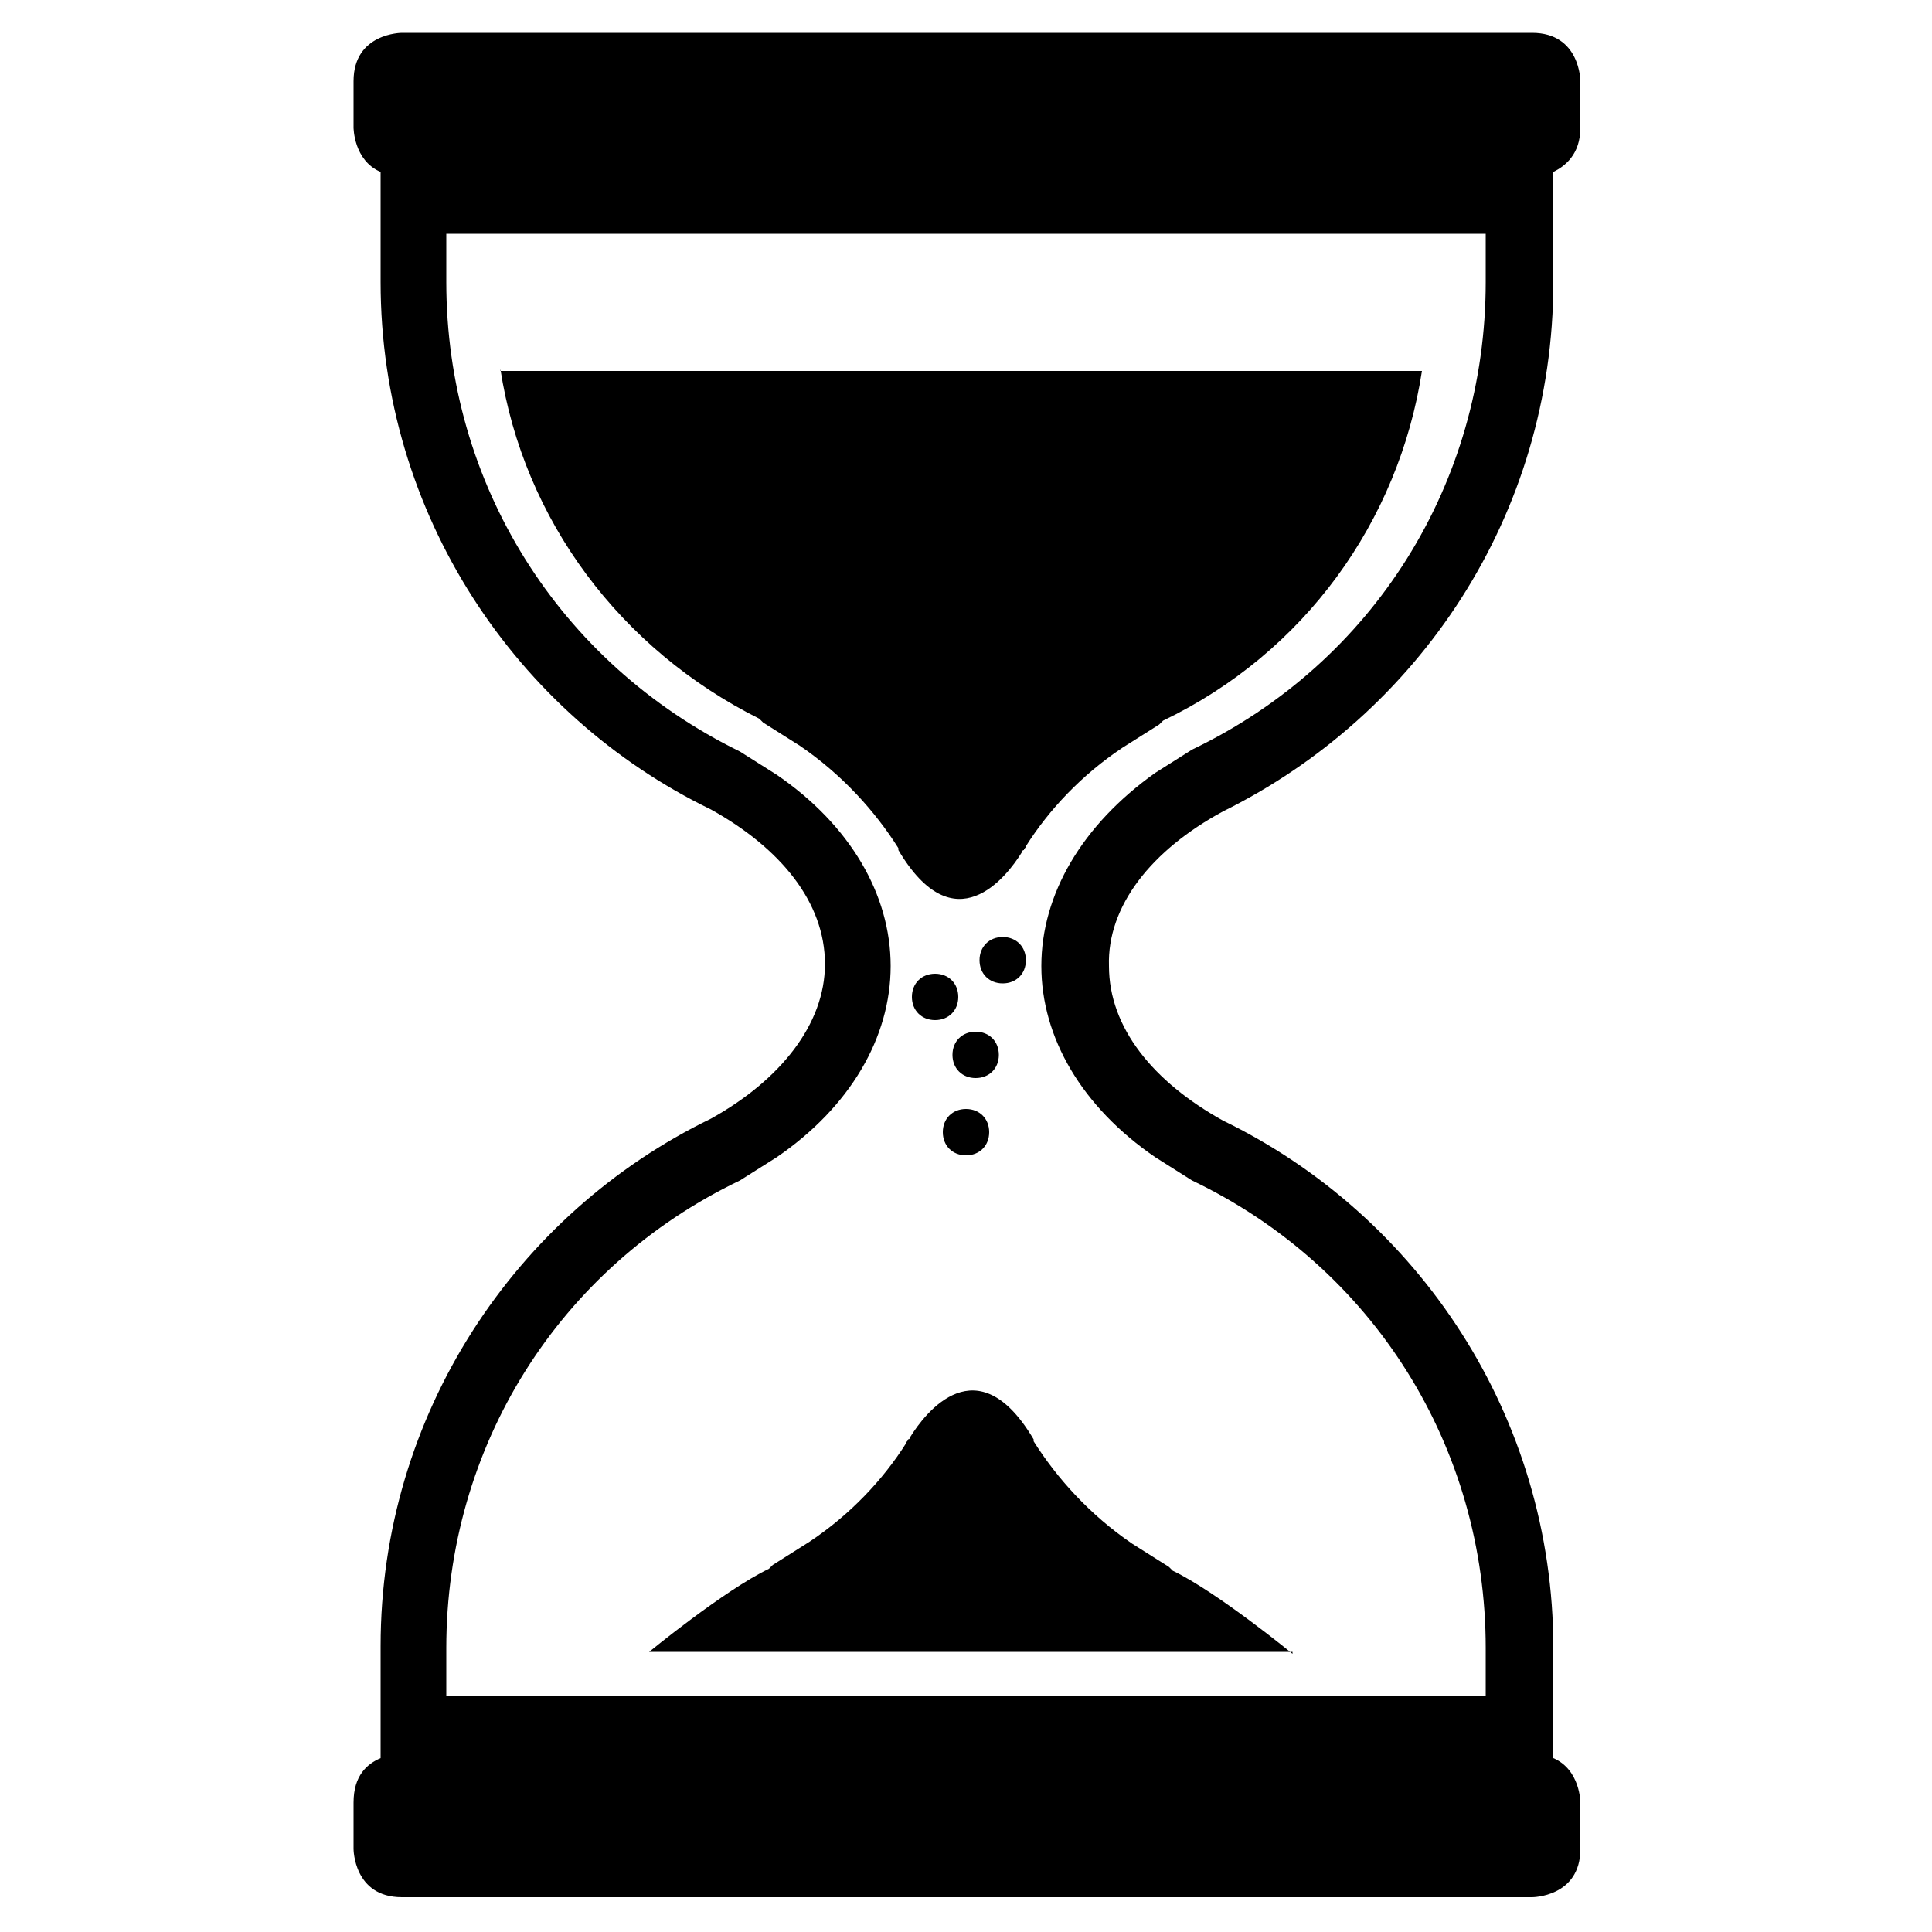 <svg xmlns="http://www.w3.org/2000/svg" xmlns:xlink="http://www.w3.org/1999/xlink" version="1.1" x="0px" y="0px" viewBox="0 0 100 100" enable-background="new 0 0 100 100" xml:space="preserve" aria-hidden="true" width="100px" height="100px"><defs><linearGradient class="cerosgradient" data-cerosgradient="true" id="CerosGradient_id7b0b1a703" gradientUnits="userSpaceOnUse" x1="50%" y1="100%" x2="50%" y2="0%"><stop offset="0%" stop-color="#d1d1d1"/><stop offset="100%" stop-color="#d1d1d1"/></linearGradient><linearGradient/></defs><g><path d="M63.3,42L63.3,42c10.1-5,17.1-15.3,17.1-27.4V8.9C81,8.6,81.8,8,81.8,6.6V4.2c0,0,0-2.5-2.5-2.5H20.8c0,0-2.5,0-2.5,2.5   v2.4c0,0,0,1.7,1.4,2.3v5.7c0,12,7,22.4,17.1,27.3v0c3.6,2,5.9,4.8,5.9,8h0c0,3.1-2.3,6-5.9,8v0c-10.1,4.9-17.1,15.3-17.1,27.3v5.8   c-0.7,0.3-1.4,0.9-1.4,2.3v2.4c0,0,0,2.5,2.5,2.5h58.5c0,0,2.5,0,2.5-2.5v-2.4c0,0,0-1.7-1.4-2.3v-5.7c0-12-7-22.4-17.1-27.3v0   c-3.6-2-5.9-4.8-5.9-8h0C57.3,46.9,59.6,44,63.3,42z M53.9,50c0,3.7,2.1,7.3,5.9,9.9l1.9,1.2c9.4,4.5,15.2,13.8,15.2,24.2v2.5H23.1   v-2.5c0-10.4,5.8-19.7,15.2-24.2l1.9-1.2c3.8-2.6,5.9-6.2,5.9-9.9h0c0-3.7-2.1-7.3-5.9-9.9l-1.9-1.2C28.9,34.3,23.1,25,23.1,14.6   v-2.5h53.8v2.5c0,10.4-5.8,19.7-15.2,24.2l-1.9,1.2C56,42.7,53.9,46.3,53.9,50L53.9,50z"/><path fill="#000000" d="M66.9,85.6c0,0-3.9-3.2-6.2-4.3l-0.1-0.1l-0.1-0.1l-1.9-1.2l0,0l0,0c-2.2-1.5-3.9-3.4-5.1-5.3   c0,0,0,0,0-0.1c-2.9-4.9-5.6-1.4-6.4-0.1c0,0.1-0.1,0.1-0.1,0.1c0,0.1-0.1,0.1-0.1,0.2c0,0,0,0,0,0c-1.2,1.9-2.9,3.7-5,5.1l0,0l0,0   l-1.9,1.2l-0.1,0.1l-0.1,0.1c-2.3,1.1-6.2,4.3-6.2,4.3H66.9z"/><path fill="#000000" d="M50,57.4c-0.7,0-1.2,0.5-1.2,1.2c0,0.7,0.5,1.2,1.2,1.2c0.7,0,1.2-0.5,1.2-1.2C51.2,57.9,50.7,57.4,50,57.4   "/><path fill="#000000" d="M50.5,53.4c-0.7,0-1.2,0.5-1.2,1.2c0,0.7,0.5,1.2,1.2,1.2c0.7,0,1.2-0.5,1.2-1.2   C51.7,53.9,51.2,53.4,50.5,53.4"/><path fill="#000000" d="M48.4,50.4c-0.7,0-1.2,0.5-1.2,1.2c0,0.7,0.5,1.2,1.2,1.2c0.7,0,1.2-0.5,1.2-1.2   C49.6,50.9,49.1,50.4,48.4,50.4"/><path fill="#000000" d="M51.9,48.5c-0.7,0-1.2,0.5-1.2,1.2c0,0.7,0.5,1.2,1.2,1.2c0.7,0,1.2-0.5,1.2-1.2   C53.1,49,52.6,48.5,51.9,48.5"/><path fill="#000000" d="M25.9,19.1c1.2,7.8,6.2,14.5,13.4,18.1l0.1,0.1l0.1,0.1l1.9,1.2l0,0l0,0c2.2,1.5,3.9,3.4,5.1,5.3   c0,0,0,0,0,0.1c2.9,4.9,5.6,1.4,6.4,0.1c0-0.1,0.1-0.1,0.1-0.1c0-0.1,0.1-0.1,0.1-0.2c0,0,0,0,0,0c1.2-1.9,2.9-3.7,5-5.1l0,0l0,0   l1.9-1.2l0.1-0.1l0.1-0.1c7.3-3.5,12.2-10.3,13.4-18.1H25.9z"/></g><g><path d="M186.9,42L186.9,42c10.1-5,17.1-15.3,17.1-27.4V8.9c0.7-0.3,1.4-0.9,1.4-2.3V4.2c0,0,0-2.5-2.5-2.5h-58.5   c0,0-2.5,0-2.5,2.5v2.4c0,0,0,1.7,1.4,2.3v5.7c0,12,7,22.4,17.1,27.3v0c3.6,2,5.9,4.8,5.9,8h0c0,3.1-2.3,6-5.9,8v0   c-10.1,4.9-17.1,15.3-17.1,27.3v5.8c-0.7,0.3-1.4,0.9-1.4,2.3v2.4c0,0,0,2.5,2.5,2.5h58.5c0,0,2.5,0,2.5-2.5v-2.4   c0,0,0-1.7-1.4-2.3v-5.7c0-12-7-22.4-17.1-27.3v0c-3.6-2-5.9-4.8-5.9-8h0C181,46.9,183.3,44,186.9,42z M177.5,50   c0,3.7,2.1,7.3,5.9,9.9l1.9,1.2c9.4,4.5,15.2,13.8,15.2,24.2v2.5h-53.8v-2.5c0-10.4,5.8-19.7,15.2-24.2l1.9-1.2   c3.8-2.6,5.9-6.2,5.9-9.9h0c0-3.7-2.1-7.3-5.9-9.9l-1.9-1.2c-9.4-4.5-15.2-13.8-15.2-24.2v-2.5h53.8v2.5c0,10.4-5.8,19.7-15.2,24.2   l-1.9,1.2C179.7,42.7,177.5,46.3,177.5,50L177.5,50z"/><path fill="#000000" d="M197.1,85.4c-1.9-6.5-6.4-12-12.8-15.1l-0.1-0.1l-0.1-0.1l-1.9-1.2l0,0l0,0c-2.2-1.5-3.9-3.4-5.1-5.3   c0,0,0,0,0-0.1c-2.9-4.9-5.6-1.4-6.4-0.1c0,0.1-0.1,0.1-0.1,0.1c0,0.1-0.1,0.1-0.1,0.2c0,0,0,0,0,0c-1.2,1.9-2.9,3.7-5,5.1l0,0l0,0   l-1.9,1.2l-0.1,0.1l-0.1,0.1c-6.3,3.1-10.9,8.6-12.8,15.1H197.1z"/><path fill="#000000" d="M156.8,32.2c1.9,1.8,3.9,3.2,6.2,4.3l0.1,0.1l0.1,0.1l1.9,1.2l0,0l0,0c2.2,1.5,3.9,3.4,5.1,5.3   c0,0,0,0,0,0.1c2.9,4.9,5.6,1.4,6.4,0.1c0-0.1,0.1-0.1,0.1-0.1c0-0.1,0.1-0.1,0.1-0.2c0,0,0,0,0,0c1.2-1.9,2.9-3.7,5-5.1l0,0l0,0   l1.9-1.2l0.1-0.1l0.1-0.1c2.3-1.1,4.6-2.7,6.2-4.3C180.3,35.5,165.7,29,156.8,32.2"/><path fill="#000000" d="M173.7,50.2c0.7,0,1.2-0.5,1.2-1.2c0-0.7-0.5-1.2-1.2-1.2c-0.7,0-1.2,0.5-1.2,1.2   C172.5,49.6,173,50.2,173.7,50.2"/><path fill="#000000" d="M173.2,54.2c0.7,0,1.2-0.5,1.2-1.2c0-0.7-0.5-1.2-1.2-1.2c-0.7,0-1.2,0.5-1.2,1.2   C172,53.6,172.5,54.2,173.2,54.2"/><path fill="#000000" d="M175.2,57.1c0.7,0,1.2-0.5,1.2-1.2c0-0.7-0.5-1.2-1.2-1.2c-0.7,0-1.2,0.5-1.2,1.2   C174,56.6,174.6,57.1,175.2,57.1"/><path fill="#000000" d="M171.8,59c0.7,0,1.2-0.5,1.2-1.2c0-0.7-0.5-1.2-1.2-1.2c-0.7,0-1.2,0.5-1.2,1.2   C170.5,58.5,171.1,59,171.8,59"/></g></svg>